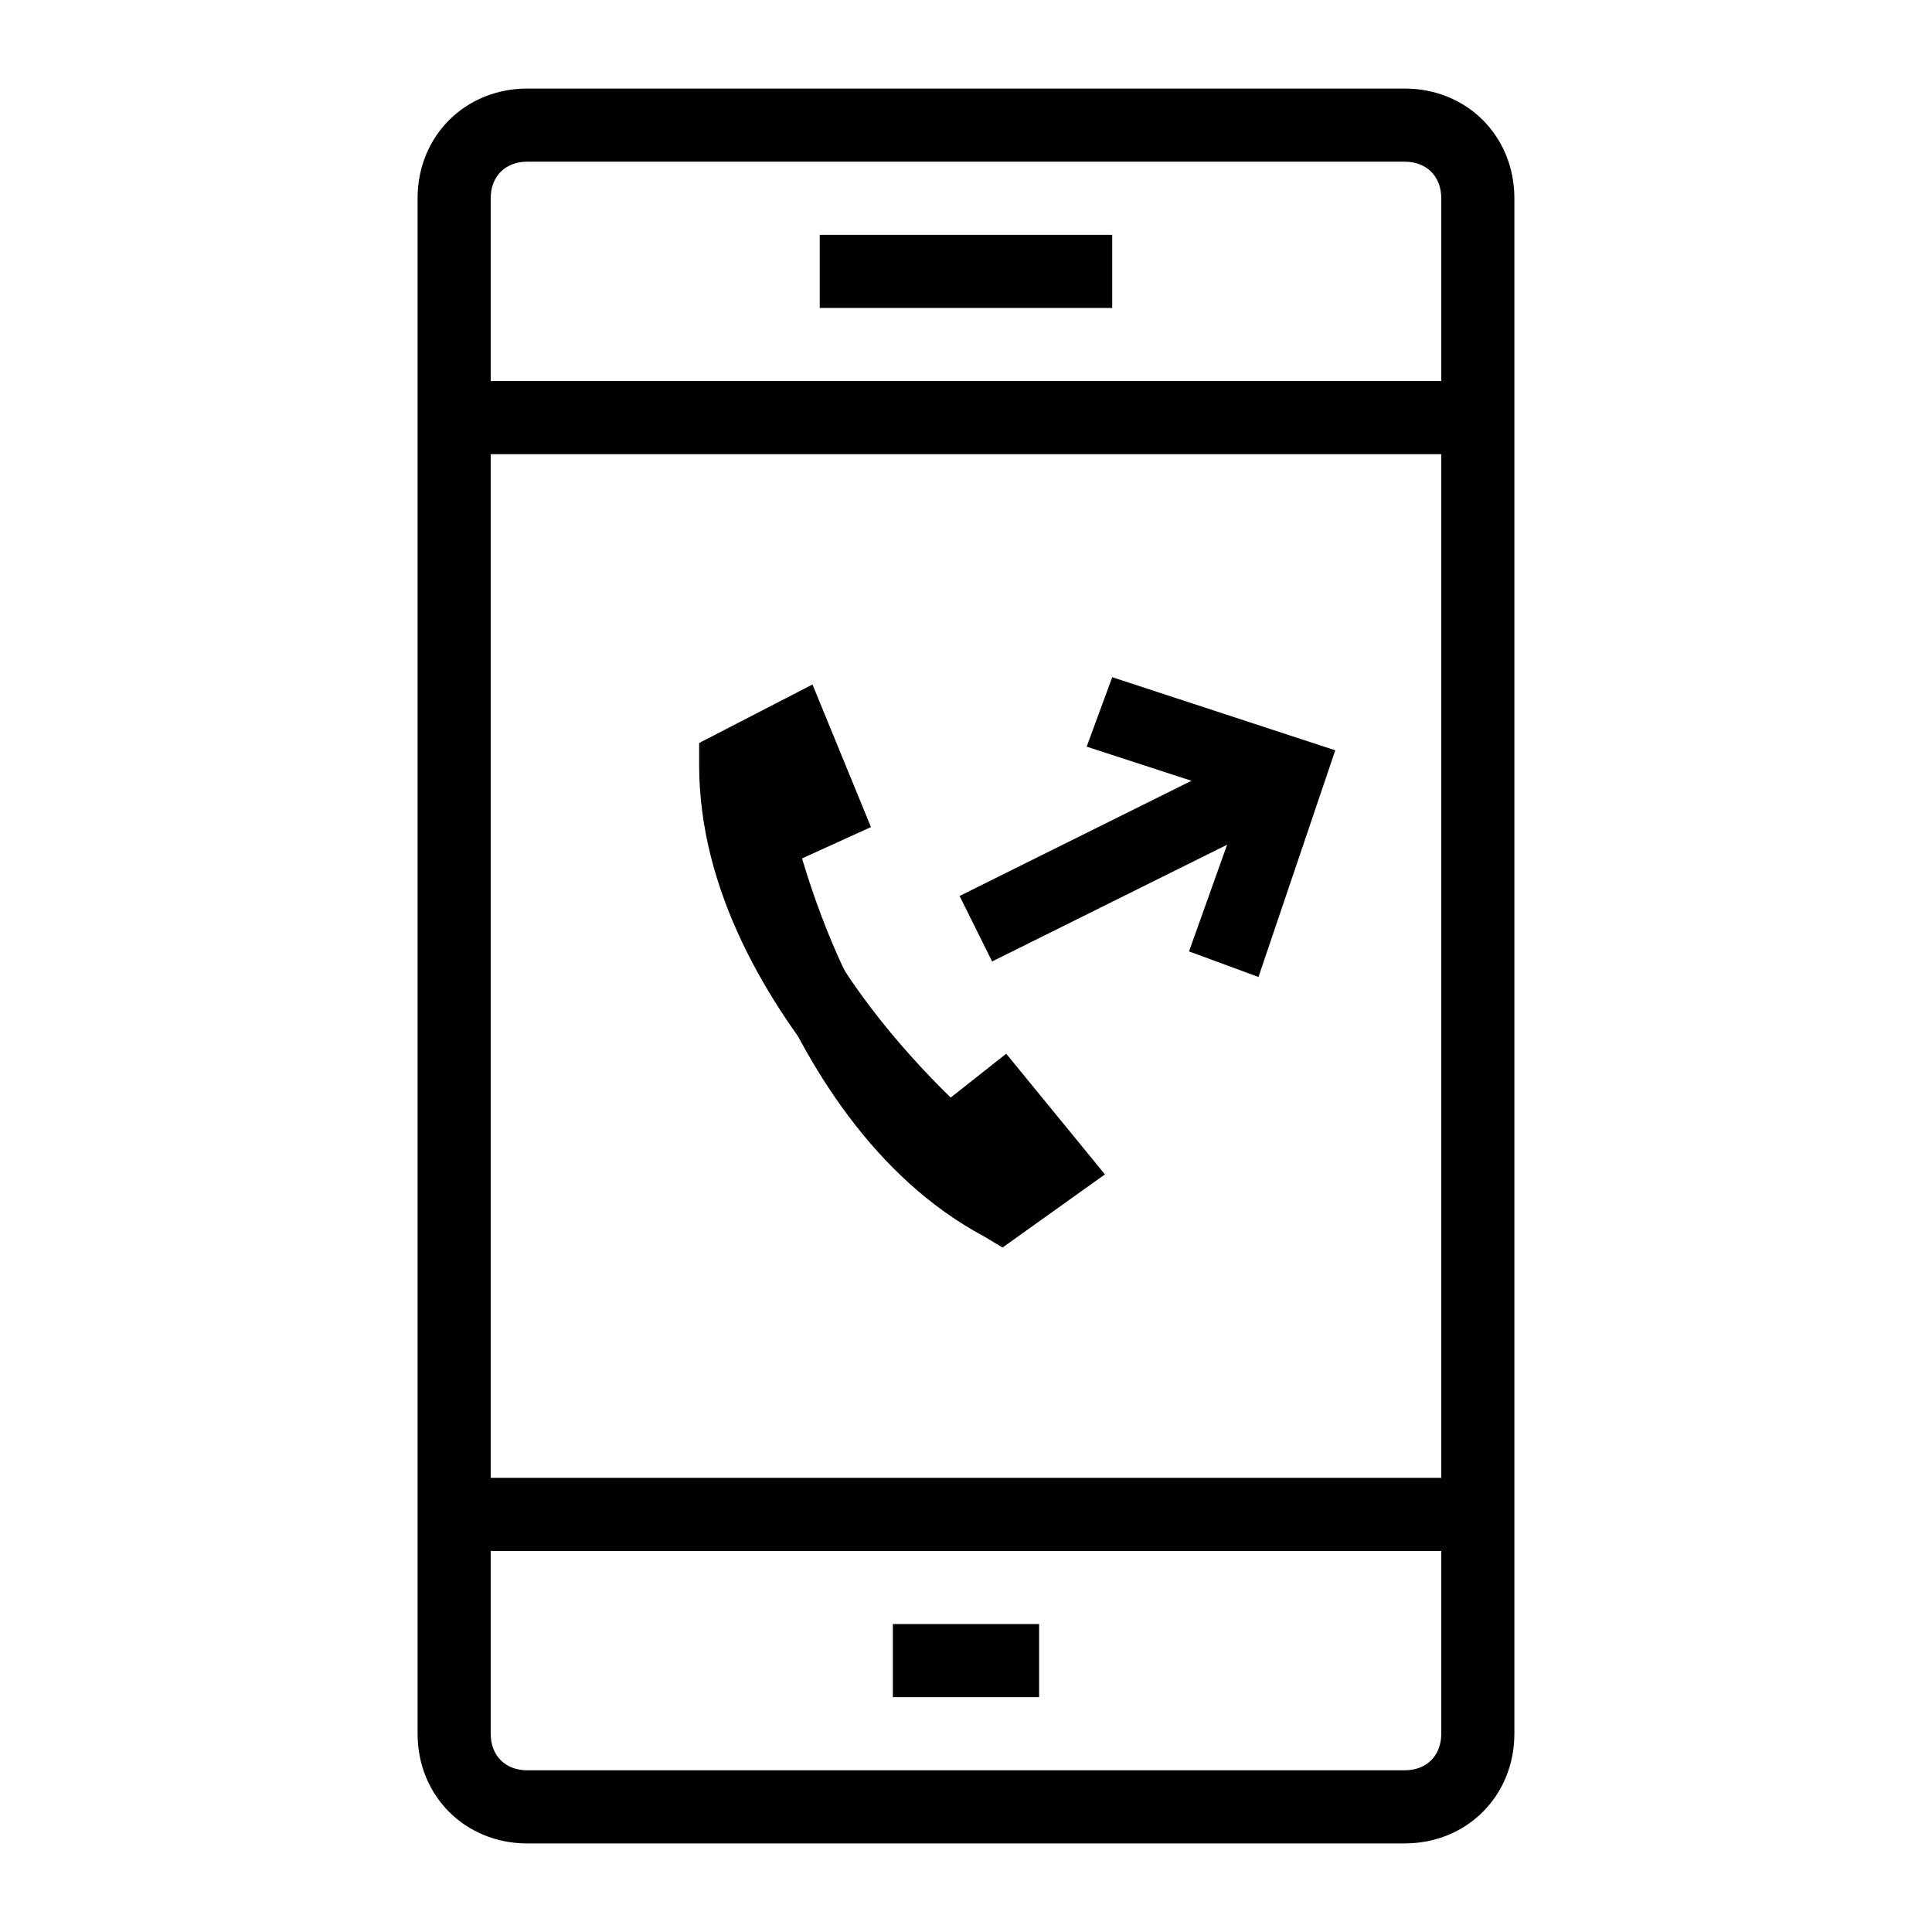 <?xml version="1.0" encoding="UTF-8"?>
<!-- Uploaded to: ICON Repo, www.iconrepo.com, Generator: ICON Repo Mixer Tools -->
<svg fill="#000000" width="800px" height="800px" version="1.1" viewBox="144 144 512 512" xmlns="http://www.w3.org/2000/svg">
 <g>
  <path d="m380.62 574.39h38.754v19.379h-38.754z"/>
  <path d="m516.26 632.53h-232.53c-16.469 0-29.066-12.594-29.066-29.066v-406.93c0-16.469 12.594-29.066 29.066-29.066h232.53c16.469 0 29.066 12.594 29.066 29.066v406.92c0 16.473-12.594 29.07-29.066 29.07zm-232.53-445.68c-5.812 0-9.688 3.875-9.688 9.688v406.92c0 5.812 3.875 9.688 9.688 9.688h232.53c5.812 0 9.688-3.875 9.688-9.688v-406.92c0-5.812-3.875-9.688-9.688-9.688z"/>
  <path d="m361.24 206.23h77.508v19.379h-77.508z"/>
  <path d="m264.36 535.64h271.28v19.379h-271.28z"/>
  <path d="m264.36 244.98h271.28v19.379h-271.28z"/>
  <path d="m410.66 470.73c-1.938 0-3.875-0.969-5.812-1.938-2.906-1.938-75.57-55.227-75.57-122.08v-5.812l30.035-15.5 15.5 37.785-21.316 9.688c15.5 44.566 62.008 79.445 62.977 79.445 3.875 2.906 4.844 9.688 1.938 13.562-1.938 3.879-4.844 4.848-7.75 4.848zm-61.039-118.2v1.938h0.969z"/>
  <path d="m350.59 364.15c-3.875 0-7.75-2.906-9.688-6.781l-0.969-3.875c-0.969-4.844 1.938-10.656 6.781-11.625s10.656 1.938 11.625 6.781l0.969 3.875c0.969 4.844-1.938 10.656-6.781 11.625h-1.938z"/>
  <path d="m409.69 474.6-4.844-2.906c-58.133-31.004-72.664-119.17-72.664-123.05-0.969-4.844 2.906-10.656 7.75-10.656 4.844-0.969 10.656 2.906 10.656 7.75 0 0.969 8.719 58.133 41.66 92.043l18.41-14.531 26.16 31.973zm-2.906-23.254 0.969 0.969z"/>
  <path d="m398.3 381.44 81.566-40.52 8.621 17.355-81.566 40.52z"/>
  <path d="m477.51 402.91-18.41-6.781 14.535-40.695-41.66-13.562 6.781-18.41 59.102 19.379z"/>
 </g>
</svg>